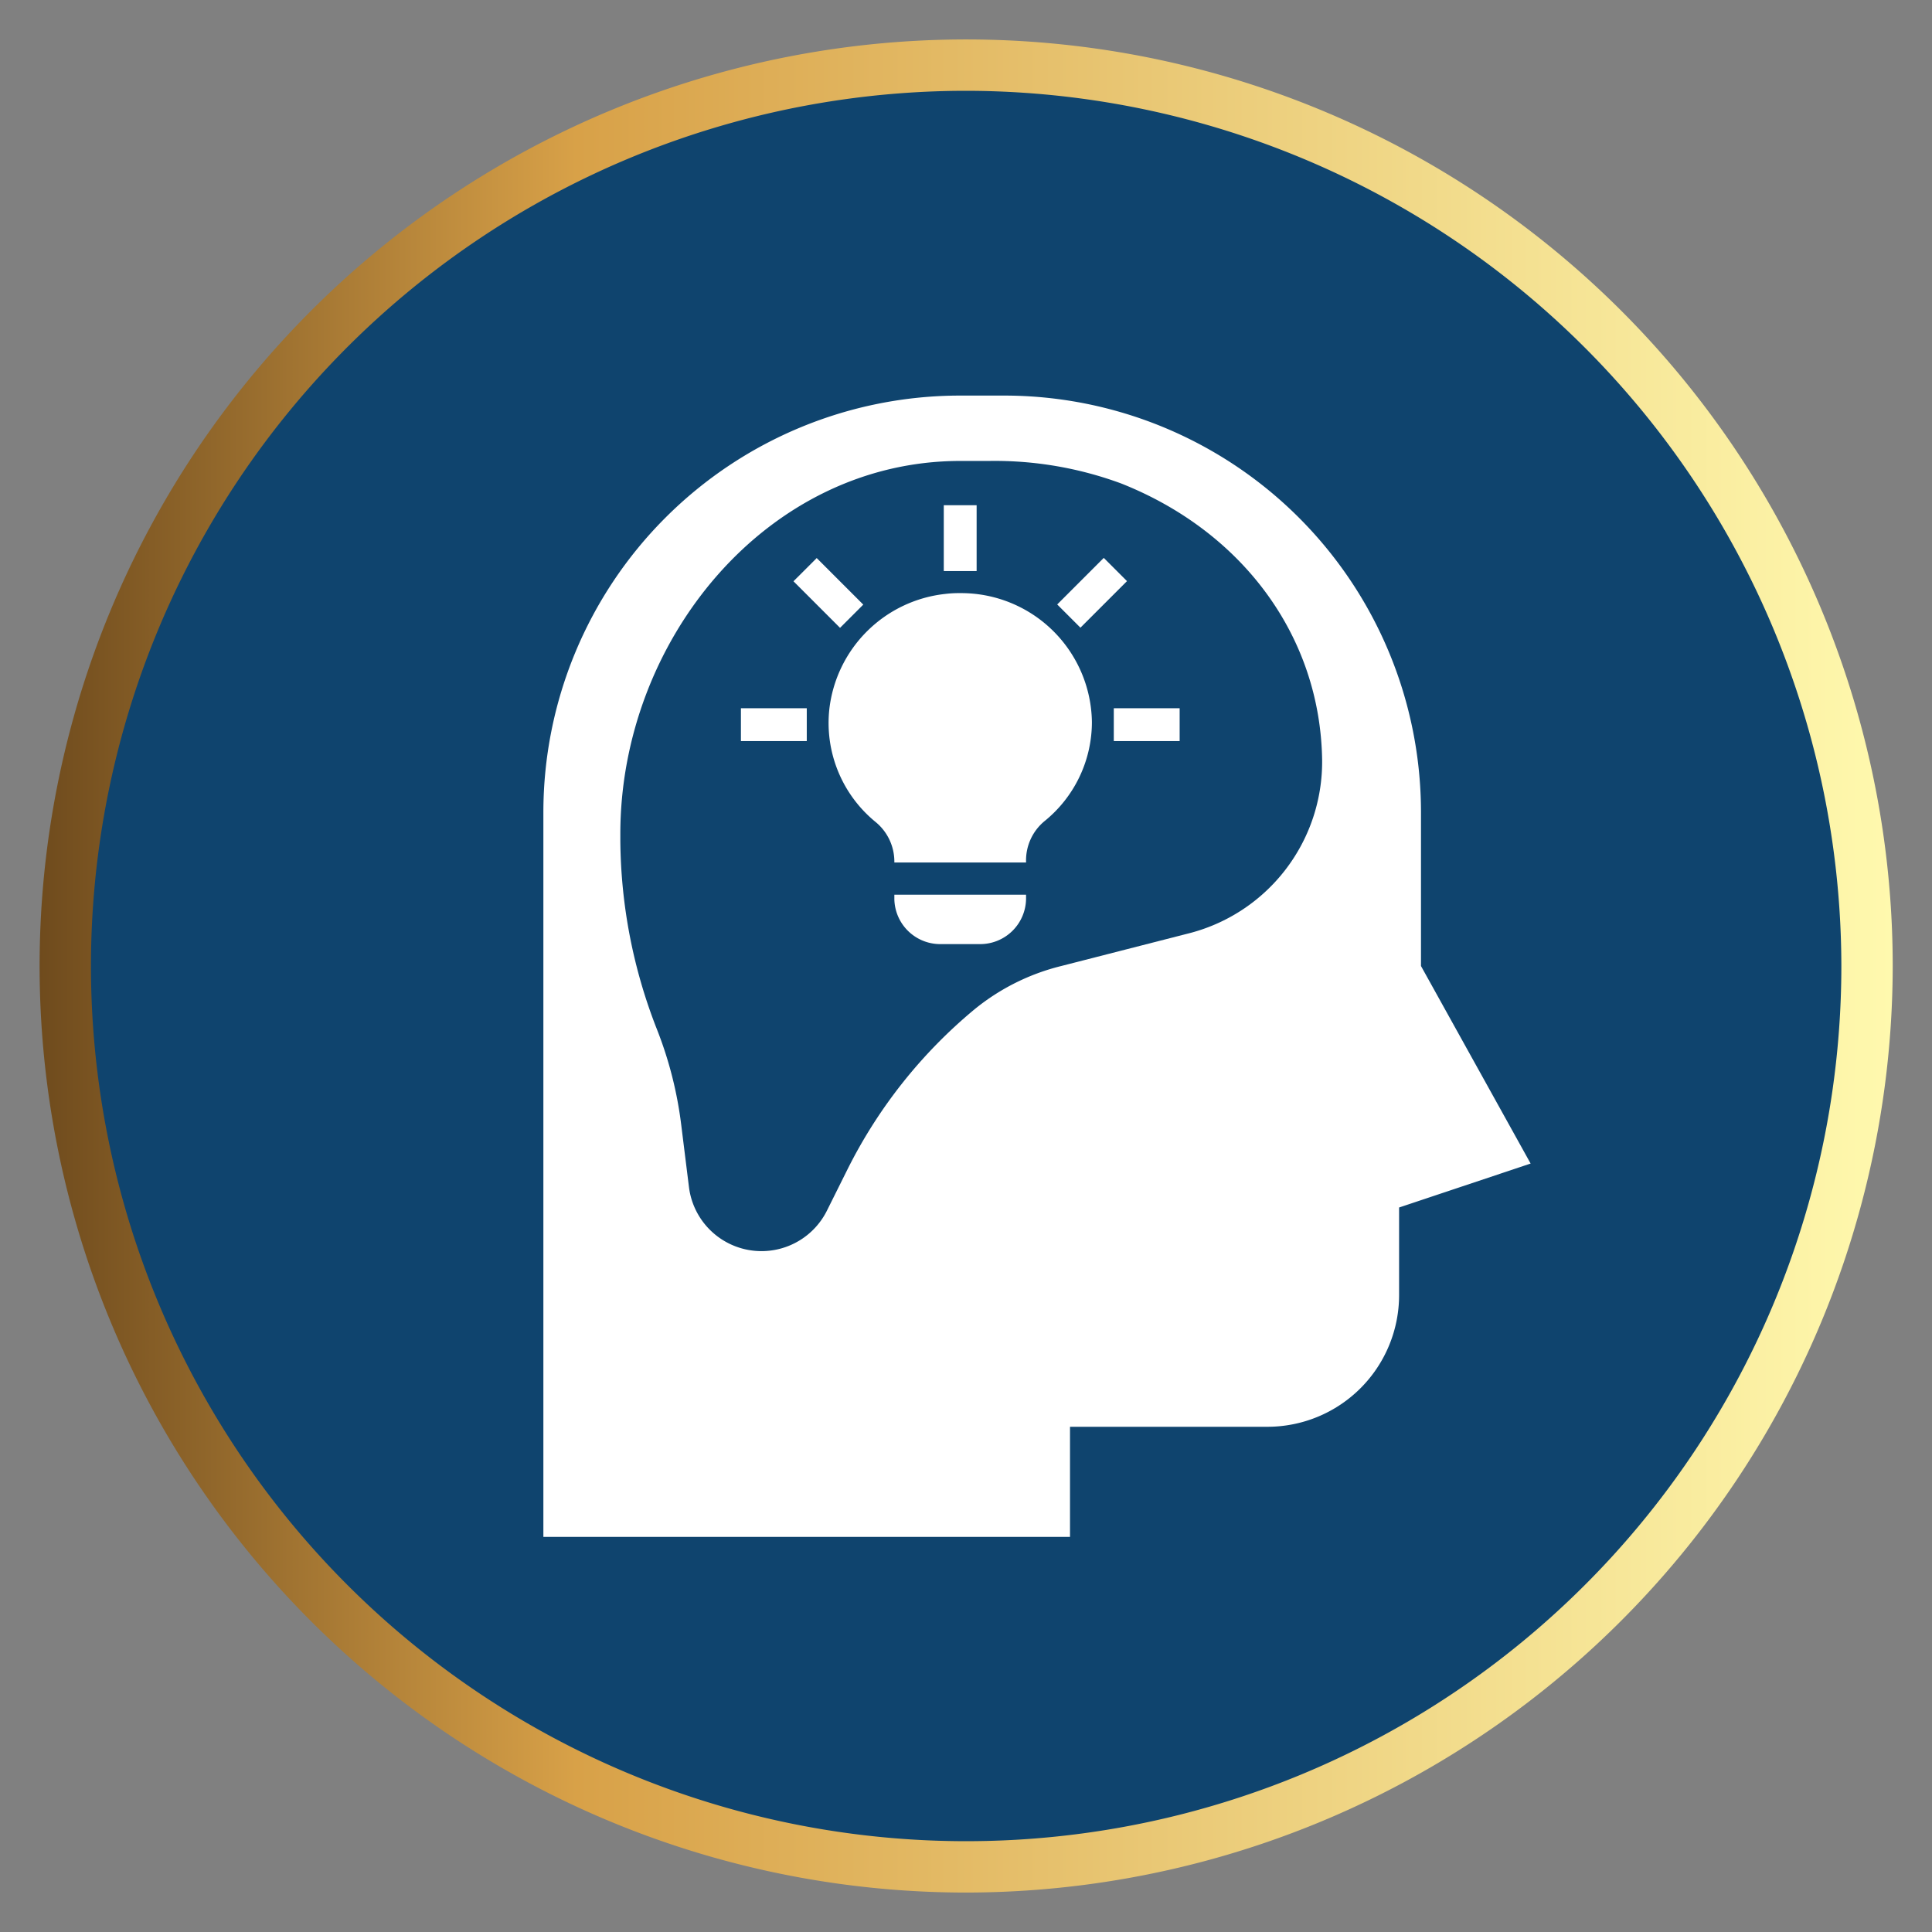<svg id="Layer_1" data-name="Layer 1" xmlns="http://www.w3.org/2000/svg" xmlns:xlink="http://www.w3.org/1999/xlink" viewBox="0 0 120 120"><rect x="0" y="0" width="120" height="120" fill="#808080" stroke="none"/><defs><style>.cls-1{fill:#0f446e;}.cls-2{fill:url(#linear-gradient);}.cls-3{fill:#fff;}</style><linearGradient id="linear-gradient" x1="82.49" y1="2123.61" x2="197.61" y2="2123.61" gradientTransform="translate(-80.05 -2063.61)" gradientUnits="userSpaceOnUse"><stop offset="0" stop-color="#6f4b1d"/><stop offset="0.29" stop-color="#d8a148"/><stop offset="1" stop-color="#fff9ae"/></linearGradient></defs><path class="cls-1" d="M4,60A56,56,0,1,0,60,4,56,56,0,0,0,4,60Z"/><path class="cls-2" d="M60,117.55A57.55,57.55,0,1,1,117.56,60,57.61,57.61,0,0,1,60,117.55ZM60,5.64A54.36,54.36,0,1,0,114.37,60,54.43,54.43,0,0,0,60,5.64Z"/><path class="cls-3" d="M66.46,88.62H78.72a8.18,8.18,0,0,0,8.18-8.18V75l8.17-2.73L88.26,60V50.46A25.89,25.89,0,0,0,62.37,24.57H59.64A25.89,25.89,0,0,0,33.75,50.46v45H66.46ZM60.53,62.69a30.78,30.78,0,0,0-7.87,9.9l-1.3,2.61a4.54,4.54,0,0,1-4.06,2.51h0a4.54,4.54,0,0,1-4.51-4l-.48-3.86a24.21,24.21,0,0,0-1.52-5.95,32.65,32.65,0,0,1-2.26-11.68v-.43c0-12,9.08-23.16,21.12-23.16h1.8a22.66,22.66,0,0,1,8.19,1.4C77.13,33,82,39.47,82.12,47.2A11,11,0,0,1,73.73,58l-7.81,2A13.7,13.7,0,0,0,60.53,62.69Z"/><rect class="cls-3" x="58.62" y="31.38" width="2.04" height="4.09"/><rect class="cls-3" x="69.18" y="43.99" width="4.09" height="2.04"/><rect class="cls-3" x="46.02" y="43.99" width="4.09" height="2.04"/><rect class="cls-3" x="50.43" y="34.78" width="2.04" height="4.09" transform="translate(-10.97 47.16) rotate(-44.99)"/><rect class="cls-3" x="65.79" y="35.8" width="4.09" height="2.04" transform="translate(-6.17 58.75) rotate(-45)"/><path class="cls-3" d="M58.71,36.89a8.13,8.13,0,0,0-7.2,7.17,7.94,7.94,0,0,0,2.88,7,3.18,3.18,0,0,1,1.16,2.45v.06h8.18v-.06A3.16,3.16,0,0,1,64.88,51a7.92,7.92,0,0,0,2.94-6.16,8.12,8.12,0,0,0-8.21-8A6.8,6.8,0,0,0,58.71,36.89Z"/><path class="cls-3" d="M55.55,55.85a2.85,2.85,0,0,0,2.89,2.79h2.41a2.85,2.85,0,0,0,2.88-2.79v-.28H55.55Z"/></svg>